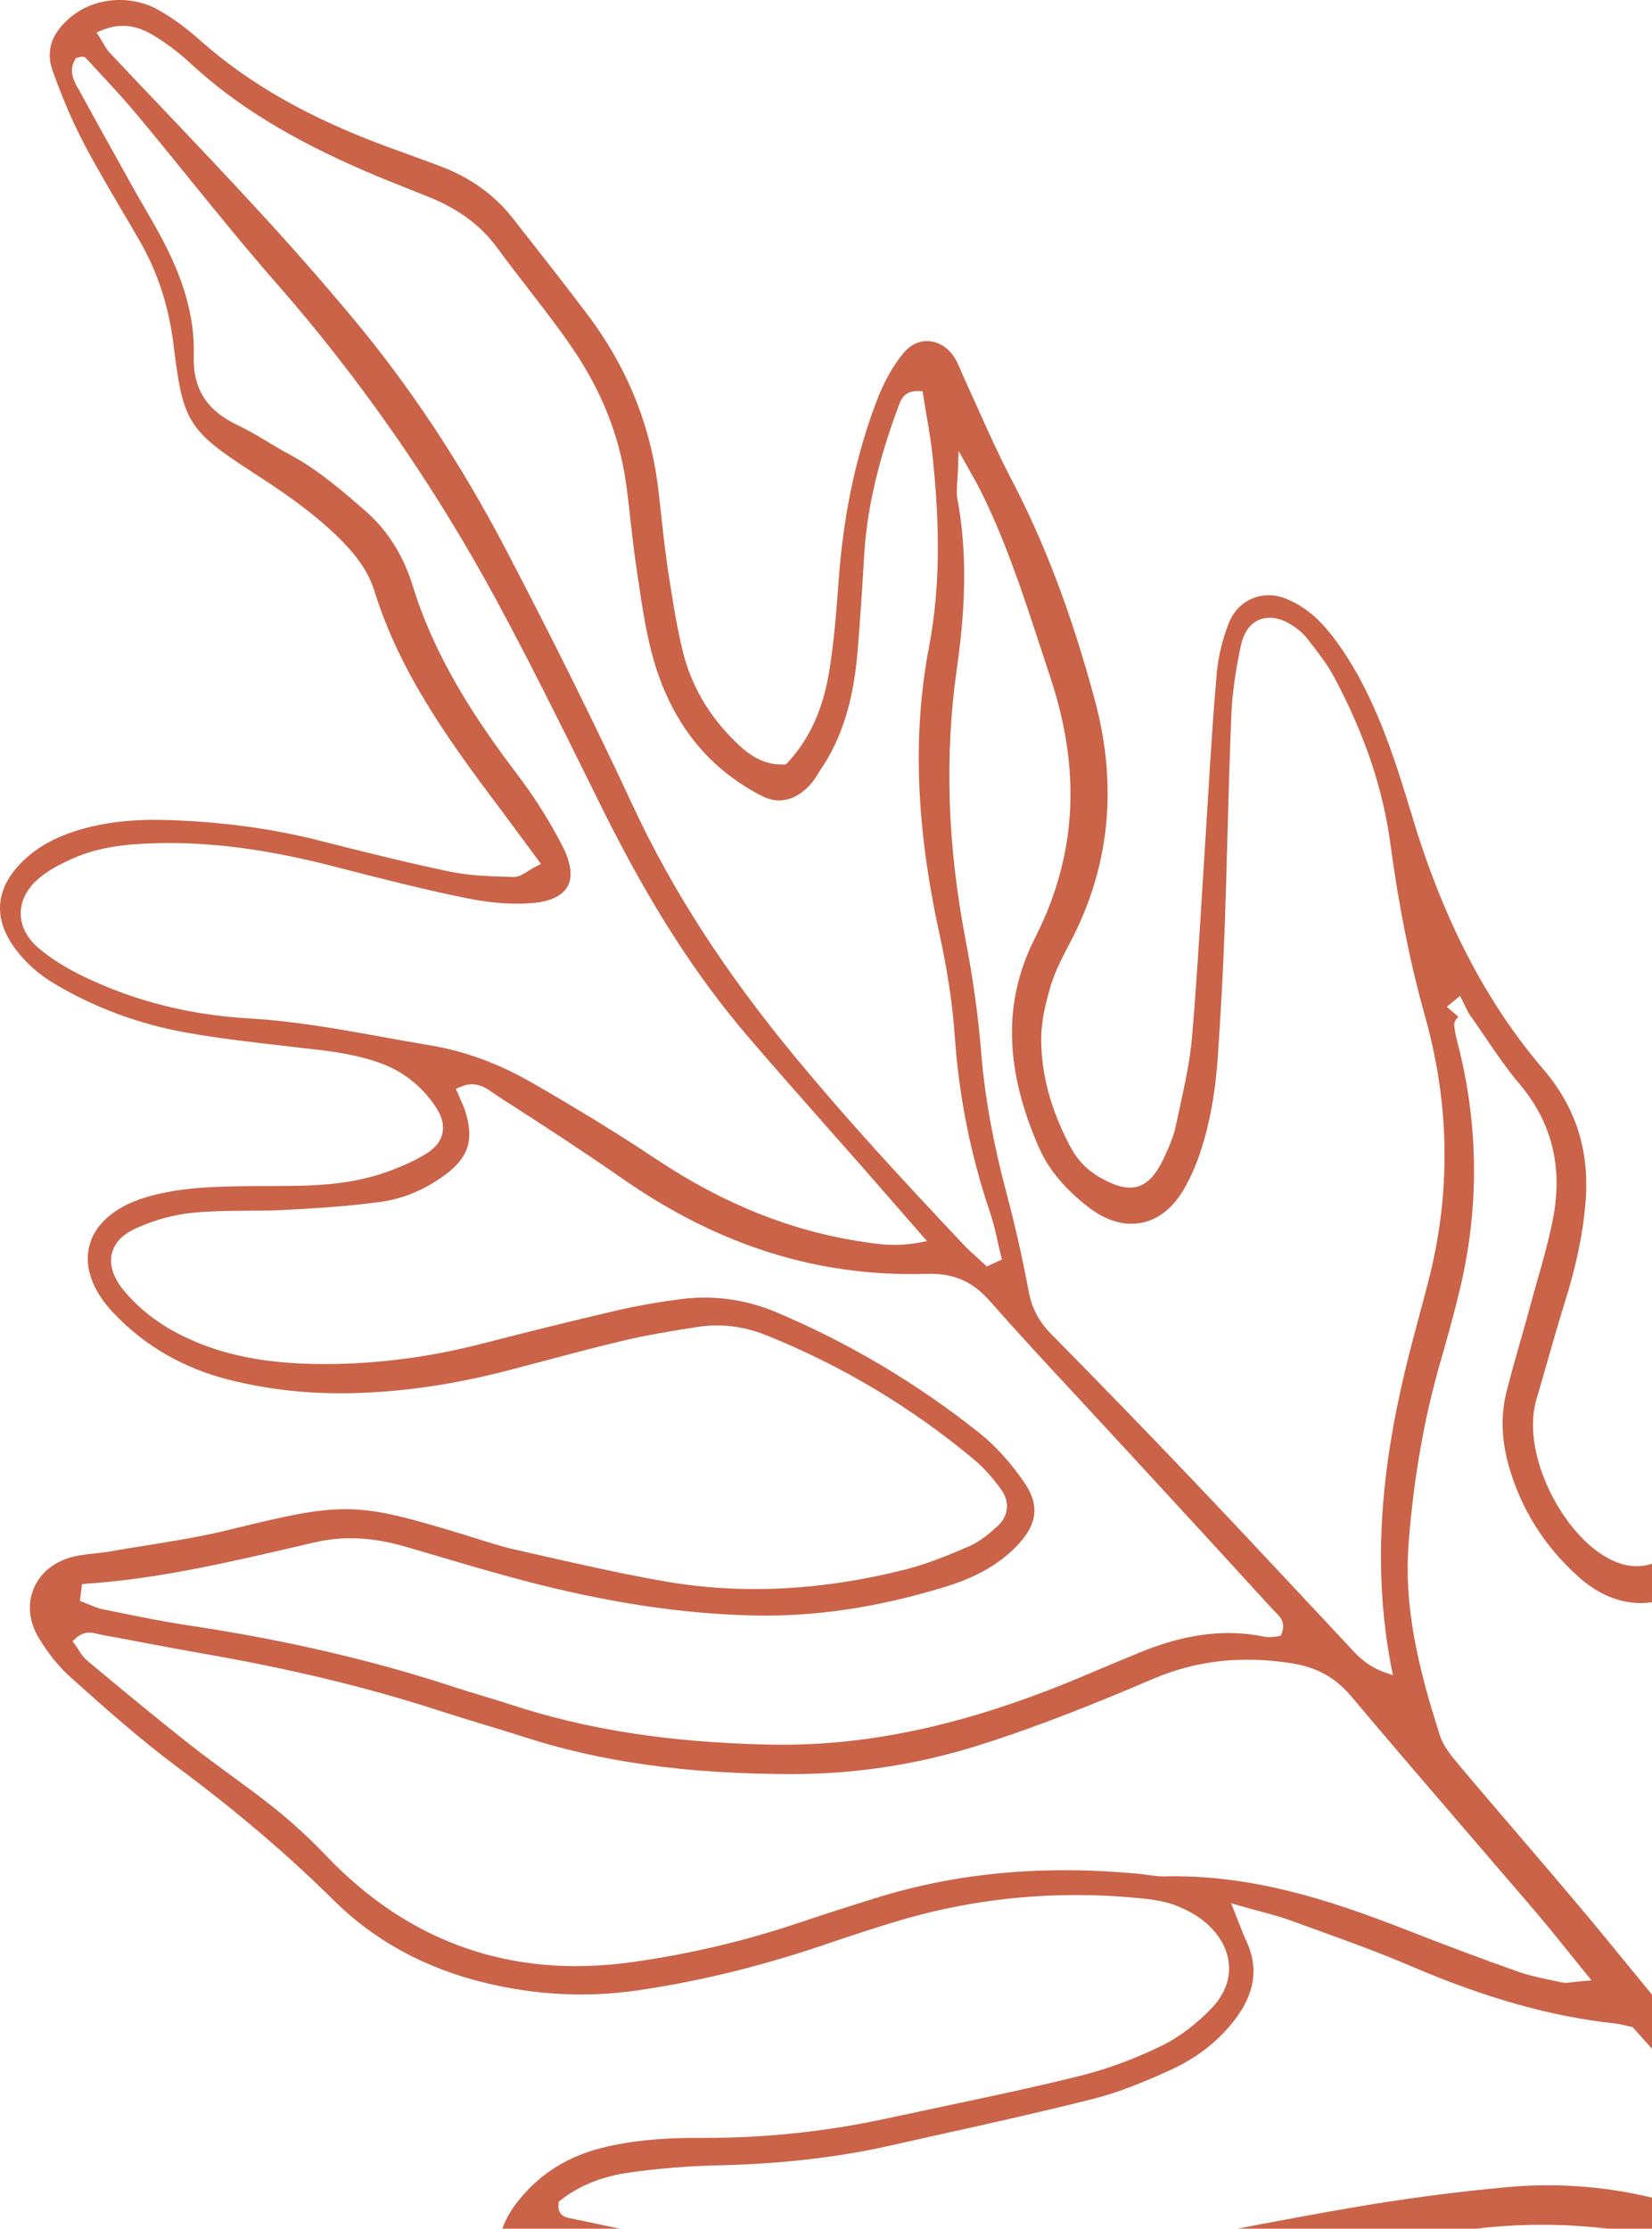 <svg width="109" height="147" viewBox="0 0 109 147" fill="none" xmlns="http://www.w3.org/2000/svg">
<path d="M171.745 255.316C171.707 255.429 171.635 255.547 171.55 255.691C171.52 255.652 171.491 255.613 171.47 255.573C171.261 255.275 171.111 255.064 171.045 254.843L170.78 254.021C170.286 252.49 169.77 250.903 169.388 249.318C168.989 247.642 168.622 245.963 168.263 244.274C167.758 241.936 167.237 239.523 166.621 237.172C164.61 229.536 161.866 222.139 158.99 214.605C158.426 213.124 157.778 211.643 157.151 210.211C156.861 209.551 156.221 208.07 156.221 208.07L156.057 208.029C154.443 207.672 153.021 207.766 151.43 208.334L149.832 208.902C147.535 209.714 145.156 210.552 142.866 211.506C139.867 212.756 136.778 212.71 132.843 211.382C132.563 211.286 132.26 211.133 131.95 210.914C131.169 210.383 130.884 209.621 131.154 208.843C131.2 208.72 131.261 208.587 131.332 208.461C131.689 207.866 132.195 207.323 132.68 206.816C133.196 206.289 133.73 205.768 134.255 205.248C134.91 204.604 135.574 203.96 136.201 203.294C136.814 202.646 137.241 201.994 137.466 201.346C138.04 199.717 137.352 198.182 135.532 197.004C130.625 193.851 125.891 192.845 121.054 193.931C114.933 195.307 108.824 196.707 102.719 198.149C101.437 198.447 100.151 198.788 98.882 199.127C97.489 199.496 96.089 199.874 94.683 200.194C93.062 200.563 91.512 200.797 90.088 200.875C86.394 201.079 83.293 200.057 80.593 197.753C76.648 194.378 73.434 190.352 70.483 186.508C70.111 186.026 69.772 185.456 69.383 184.663C68.572 182.998 68.443 181.26 69.01 179.64C69.332 178.72 69.865 177.879 70.603 177.143C71.933 175.803 73.09 175.046 74.357 174.682L75.313 174.41C77.168 173.873 79.089 173.329 81.004 172.954C82.778 172.612 84.604 172.356 86.372 172.106C87.409 171.961 88.439 171.816 89.474 171.654C93.161 171.071 96.488 169.811 99.358 167.901C99.57 167.76 99.79 167.618 100.011 167.476C100.571 167.121 101.155 166.755 101.663 166.304C102.01 166.006 102.25 165.659 102.377 165.275C102.609 164.61 102.503 163.863 102.053 163.128C101.449 162.131 100.586 161.398 99.404 160.911C96.176 159.565 92.91 159.285 89.709 160.077C87.822 160.542 85.949 161.148 84.134 161.74L82.815 162.168C82.131 162.385 81.45 162.636 80.768 162.878C80.063 163.131 79.349 163.393 78.632 163.613C75.535 164.588 72.55 164.724 69.52 164.048C67.059 163.496 64.855 162.748 62.786 161.766C60.584 160.722 58.132 159.934 54.834 159.202C50.666 158.287 47.263 157.44 44.115 156.532C42.315 156.01 40.539 155.25 38.818 154.517L37.961 154.154C36.584 153.57 35.425 152.742 34.495 151.697C33.047 150.067 32.608 148.505 33.165 146.945C33.391 146.305 33.79 145.63 34.358 144.963C35.77 143.285 37.533 142.211 39.74 141.661C41.611 141.198 43.679 140.992 46.251 141.01C50.348 141.031 54.447 140.606 58.416 139.749L61.941 138.998C64.956 138.361 68.079 137.705 71.124 136.955C72.946 136.506 74.803 135.834 76.62 134.947C77.821 134.363 78.981 133.479 79.994 132.401C80.417 131.951 80.718 131.455 80.906 130.938C81.376 129.59 80.969 128.159 79.766 127.008C79.061 126.326 78.173 125.908 77.558 125.671C76.751 125.37 75.871 125.263 75.037 125.184C69.759 124.683 64.553 125.16 59.569 126.607C57.902 127.09 56.26 127.646 54.617 128.194L54.032 128.392C49.999 129.745 45.95 130.721 42.001 131.29C38.707 131.763 35.327 131.596 31.961 130.771C28.032 129.813 24.693 127.99 22.033 125.354C19.005 122.352 15.618 119.465 11.688 116.543C9.188 114.681 6.819 112.56 4.73 110.696C3.901 109.96 3.143 109.022 2.535 107.992C1.948 107.002 1.815 105.921 2.156 104.949C2.557 103.819 3.537 102.989 4.851 102.67C5.311 102.562 5.778 102.511 6.252 102.46C6.602 102.422 6.952 102.385 7.299 102.322C8.043 102.191 8.789 102.069 9.543 101.954C11.414 101.651 13.344 101.342 15.207 100.88C22.751 99.03 23.469 99.046 30.725 101.254L31.563 101.518C32.347 101.762 33.133 102.014 33.936 102.197L35.879 102.637C38.522 103.237 41.251 103.852 43.964 104.318C48.952 105.179 54.264 104.91 59.751 103.518C61.244 103.138 62.703 102.526 63.942 101.988C64.675 101.673 65.299 101.134 65.821 100.656C66.067 100.436 66.241 100.173 66.345 99.892C66.538 99.34 66.432 98.745 66.038 98.215C65.437 97.403 64.891 96.796 64.325 96.318C60.185 92.847 55.537 90.062 50.527 88.057C49.048 87.467 47.528 87.285 46.004 87.525C44.247 87.799 42.675 88.061 41.089 88.434C39.265 88.867 37.455 89.348 35.645 89.83L33.588 90.372C30.015 91.305 26.64 91.803 23.278 91.888C20.481 91.962 17.744 91.667 15.138 91.013C12.124 90.259 9.546 88.776 7.492 86.604C6 85.029 5.466 83.36 5.981 81.889C6.426 80.619 7.656 79.602 9.439 79.03C10.571 78.664 11.878 78.439 13.434 78.33C14.831 78.239 16.253 78.228 17.644 78.23C18.267 78.23 18.89 78.222 19.504 78.215C22.02 78.18 23.901 77.884 25.604 77.271C26.625 76.9 27.468 76.506 28.162 76.069C28.659 75.754 28.989 75.381 29.136 74.944C29.342 74.349 29.212 73.697 28.741 72.998C27.778 71.569 26.529 70.608 24.919 70.057C23.221 69.473 21.449 69.285 19.735 69.099L18.643 68.972C16.561 68.733 14.403 68.486 12.315 68.112C9.214 67.562 6.301 66.486 3.646 64.918C2.503 64.241 1.607 63.428 0.901 62.434C0.016 61.173 -0.22 59.926 0.206 58.717C0.432 58.078 0.846 57.46 1.431 56.875C2.435 55.873 3.684 55.183 5.359 54.699C7.083 54.201 8.966 54.007 11.284 54.094C14.821 54.227 18.019 54.666 21.068 55.441C23.997 56.187 26.854 56.898 29.698 57.493C30.983 57.759 32.327 57.799 33.62 57.837L33.865 57.844C34.203 57.858 34.495 57.675 34.835 57.462C34.985 57.37 35.15 57.259 35.342 57.163L35.693 56.982L34.568 55.46C34.035 54.734 33.532 54.055 33.03 53.384C29.452 48.639 26.352 44.272 24.692 38.949C24.217 37.441 23.212 36.319 22.297 35.415C20.555 33.716 18.511 32.343 16.745 31.203C12.416 28.4 12.07 27.848 11.46 22.816C11.148 20.238 10.416 17.974 9.224 15.904C8.84 15.237 8.448 14.572 8.056 13.906C7.2 12.448 6.313 10.943 5.517 9.428C4.796 8.048 4.122 6.486 3.47 4.661C3.231 4.004 3.221 3.365 3.426 2.769C3.633 2.183 4.054 1.632 4.688 1.108C6.291 -0.202 8.7 -0.369 10.543 0.705C11.433 1.224 12.32 1.87 13.159 2.622C16.431 5.538 20.415 7.797 25.705 9.737L26.617 10.069C27.441 10.367 28.265 10.666 29.082 10.974C31.033 11.716 32.63 12.858 33.822 14.381L34.204 14.871C35.727 16.805 37.25 18.747 38.734 20.71C41.239 24.012 42.79 27.696 43.352 31.654C43.466 32.484 43.556 33.317 43.646 34.15C43.744 35.058 43.843 35.974 43.974 36.879L43.997 37.095C44.288 39.01 44.576 40.984 45.035 42.898C45.576 45.174 46.765 47.219 48.562 48.963C49.334 49.714 50.31 50.477 51.728 50.425L51.861 50.411L51.952 50.317C52.904 49.296 53.611 48.116 54.107 46.706C54.377 45.927 54.583 45.096 54.734 44.153C55.039 42.216 55.194 40.219 55.33 38.35C55.618 34.3 56.346 30.658 57.553 27.233L57.8 26.558C58.291 25.25 58.897 24.148 59.605 23.297C60.082 22.714 60.709 22.436 61.365 22.509C62.081 22.583 62.733 23.077 63.117 23.828C63.245 24.075 63.356 24.325 63.46 24.583L63.673 25.074C63.981 25.748 64.29 26.423 64.59 27.098C65.256 28.585 65.953 30.128 66.727 31.603C68.934 35.814 70.748 40.606 72.258 46.257C73.461 50.77 73.349 55.121 71.909 59.195C71.561 60.193 71.121 61.184 70.618 62.148L70.534 62.309C70.15 63.041 69.751 63.8 69.466 64.598C69.421 64.72 69.384 64.851 69.339 64.974C69.006 66.113 68.692 67.344 68.699 68.573C68.712 70.889 69.331 73.189 70.603 75.605C71.08 76.514 71.743 77.201 72.631 77.695C73.689 78.289 74.457 78.459 75.117 78.245C75.776 78.03 76.295 77.452 76.808 76.352C76.999 75.935 77.19 75.51 77.346 75.081C77.449 74.791 77.528 74.505 77.589 74.212L77.82 73.151C78.152 71.624 78.504 70.044 78.646 68.461C78.918 65.281 79.117 62.049 79.311 58.919C79.395 57.587 79.738 52.099 79.738 52.099C79.893 49.546 80.055 46.984 80.278 44.441C80.36 43.488 80.582 42.495 80.903 41.568C80.96 41.393 81.026 41.226 81.093 41.059C81.691 39.578 83.269 38.895 84.77 39.457C85.535 39.746 86.314 40.251 86.945 40.866C87.613 41.518 88.24 42.327 88.93 43.416C91.012 46.705 92.148 50.449 93.246 54.072C95.283 60.77 98.087 66.147 101.818 70.513C103.967 73.02 104.881 75.87 104.62 79.227C104.462 81.283 104.026 83.411 103.242 85.913C102.824 87.264 102.438 88.612 102.046 89.977C101.826 90.751 101.606 91.524 101.377 92.29C100.384 95.667 102.776 100.498 105.491 102.396C107.341 103.688 108.983 103.603 110.678 102.132C111.387 101.516 111.975 100.88 112.422 100.258C113.922 98.15 115.064 95.997 115.818 93.851C116.482 91.96 116.871 90.014 116.972 88.065C117.1 85.734 117.05 83.397 116.846 81.111C116.653 79.008 116.266 76.901 115.886 74.861L115.723 73.977C114.368 66.565 113.478 60.03 112.996 53.99C112.892 52.713 112.926 51.386 112.948 50.111L112.961 49.605C112.967 49.115 113.063 48.591 113.261 48.005C113.519 47.278 113.993 46.747 114.583 46.514C115.165 46.292 115.847 46.361 116.5 46.712C117.144 47.064 117.797 47.567 118.368 48.171C119.356 49.21 120.365 50.365 121.444 51.698C123.048 53.682 123.987 55.906 124.23 58.315C124.429 60.24 124.611 62.167 124.777 64.095C125.222 69.237 126.437 73.707 128.49 77.749C128.929 78.612 129.326 79.487 129.725 80.371C130.012 80.997 130.291 81.633 130.594 82.257C131.767 84.701 132.334 87.378 132.318 90.438C132.301 93.953 131.731 97.343 130.608 100.523C130.439 100.987 130.263 101.461 130.076 101.92C129.704 102.844 129.313 103.754 128.915 104.673C128.479 105.706 128.034 106.74 127.608 107.789C127.202 108.793 126.815 109.812 126.453 110.828C125.633 113.15 125.046 115.286 124.645 117.351C123.966 120.896 124.508 124.207 126.262 127.195C127.14 128.692 128.118 130.18 129.173 131.608C130.653 133.614 131.561 135.31 132.106 137.088C132.363 137.912 132.696 138.727 133.024 139.509L133.104 139.702C133.548 140.775 134.375 141.562 135.622 142.11C136.877 142.657 137.958 142.44 138.754 141.469C139.513 140.536 140.189 139.688 140.691 138.724C141.109 137.913 141.482 137.072 141.777 136.214C142.254 134.857 142.575 133.449 142.741 132.024C143.203 128.023 143.51 124.779 143.714 121.817C143.952 118.404 144.158 114.995 144.371 111.576C144.563 108.362 144.764 105.139 144.981 101.922C145.087 100.403 145.332 98.767 145.721 97.057C145.783 96.772 145.869 96.476 145.973 96.195C146.193 95.573 146.496 94.951 146.857 94.39C147.823 92.878 149.608 92.4 151.303 93.194C151.748 93.407 152.169 93.716 152.619 94.064C154.816 95.764 156.293 98.133 157.407 101.745C158.419 105.04 158.903 108.67 158.875 112.861C158.852 116.09 158.753 119.075 158.567 121.968C158.223 127.297 158.899 132.473 160.589 137.363C161.045 138.696 161.483 140.03 161.923 141.373C162.2 142.228 162.477 143.074 162.763 143.928C163.609 146.466 163.764 149.069 163.219 151.673L163.048 152.517C162.817 153.654 162.574 154.843 162.231 155.958C161.652 157.849 161.012 159.73 160.371 161.602L158.981 165.67C158.565 166.886 158.14 168.103 157.741 169.325C157.477 170.162 157.319 170.887 157.266 171.567C157.221 172.246 157.299 172.962 157.484 173.591C157.69 174.251 158.086 174.722 158.634 174.958C159.216 175.199 159.909 175.141 160.597 174.797C162.082 174.039 162.991 172.778 163.938 171.32C164.567 170.359 165.13 169.329 165.673 168.344C166.095 167.574 166.526 166.802 166.984 166.045C167.572 165.089 168.155 164.167 168.908 163.496C169.677 162.815 170.531 162.529 171.326 162.713C172.155 162.901 172.851 163.576 173.274 164.601C173.526 165.222 173.692 165.819 173.752 166.378C173.881 167.577 173.982 168.746 173.939 169.913C173.818 172.858 173.283 175.705 172.341 178.384C171.38 181.108 169.977 183.728 168.176 186.172C165.919 189.23 163.396 192.164 160.457 195.152C159.121 196.517 157.602 198.055 156.919 200.007C156.822 200.279 156.743 200.557 156.681 200.842L156.659 200.954C156.659 200.954 157.562 202.845 157.978 203.727C158.902 205.658 159.804 207.54 160.651 209.454C162.847 214.433 164.593 219.688 166.278 224.764L166.878 226.578C169.566 234.63 171.173 243.211 171.795 252.808C171.852 253.653 171.793 254.51 171.729 255.242C171.731 255.267 171.718 255.302 171.705 255.337L171.745 255.316ZM150.569 148.048C149.32 151.781 149.018 155.63 148.795 159.58C148.686 161.454 148.569 163.573 148.291 165.609C148.014 167.652 147.557 169.589 146.939 171.357C146.41 172.864 145.74 174.309 144.941 175.642C144.834 175.822 144.735 176.002 144.636 176.181C144.474 176.476 144.312 176.772 144.124 177.053C143.993 177.244 143.896 177.44 143.824 177.633C143.611 178.238 143.695 178.86 144.09 179.475L144.182 179.625C144.538 180.193 144.902 180.761 145.235 181.348L154.711 197.886L155.466 199.186L155.94 199.051C156.088 199.018 156.26 198.974 156.342 198.797C157.483 196.248 159.251 194.043 160.96 191.921C161.569 191.165 162.179 190.408 162.76 189.629C164.559 187.244 166.593 184.54 168.39 181.751C169.38 180.22 170.193 178.54 170.819 176.771C171.503 174.826 171.981 172.694 172.228 170.451C172.417 168.771 172.508 166.798 171.753 164.95L171.718 164.861L171.636 164.803C170.898 164.292 170.144 164.407 169.62 165.096C169.118 165.756 168.689 166.468 168.275 167.162L167.976 167.666C167.539 168.379 167.111 169.099 166.682 169.811C165.84 171.224 164.998 172.638 164.102 174.015C163.431 175.056 162.485 175.9 161.372 176.441C159.731 177.241 158.503 177.02 157.256 175.697C156.229 174.611 155.763 173.338 155.871 171.911C155.964 170.663 156.137 169.616 156.403 168.719C156.759 167.493 157.177 166.285 157.594 165.078C157.895 164.194 158.197 163.319 158.48 162.429L158.782 161.478C159.693 158.591 160.643 155.607 161.487 152.651C162.345 149.669 162.249 146.587 161.215 143.48C160.294 140.723 159.437 137.925 158.528 134.965C158.115 133.636 156.96 129.885 156.96 129.885C156.96 129.885 155.332 134.475 154.705 136.236C154.019 138.164 153.339 140.057 152.68 141.923C151.957 143.964 151.265 145.985 150.582 148.013L150.569 148.048ZM134.307 194.322L135.518 195.161C135.982 195.473 136.374 195.751 136.759 196.038C138.961 197.705 139.766 199.943 138.98 202.185C138.735 202.886 138.337 203.569 137.801 204.225C137.258 204.89 136.608 205.508 135.99 206.105L135.311 206.76C134.869 207.195 134.418 207.623 133.921 208.089L132.934 209.021L133.196 209.263C133.327 209.383 133.442 209.514 133.557 209.637C133.806 209.913 134.044 210.174 134.375 210.273C136.356 210.826 138.686 211.182 141.021 209.624C142.003 208.971 143.119 208.454 144.194 207.951C144.603 207.763 145.004 207.577 145.413 207.381C147.951 206.147 150.76 205.01 154.136 205.135L154.516 205.145L154.475 204.77C154.401 203.927 154.095 203.269 153.831 202.699L153.641 202.265C153.564 202.096 153.502 201.917 153.433 201.748C153.223 201.206 153.003 200.648 152.635 200.199C152.15 199.611 151.459 199.062 150.634 198.604C146.026 196.025 141.05 194.809 137.233 194.032C136.742 193.933 136.239 193.87 135.742 193.797L135.571 193.773C135.417 193.756 135.314 193.809 135.171 193.892C135.091 193.934 134.988 193.996 134.828 194.072L134.324 194.32L134.307 194.322ZM74.152 187.789L74.26 187.929C76.16 190.395 78.768 193.56 82.03 196.233C84.174 197.991 86.583 198.767 89.179 198.538C90.865 198.39 92.63 198.116 94.408 197.722C102.324 195.967 110.237 194.179 118.138 192.366C128.194 190.061 138.231 191.018 147.961 195.218C148.332 195.38 148.716 195.507 149.216 195.689L150.969 196.318C150.969 196.318 149.627 193.876 149.205 193.087C148.311 191.431 147.48 189.894 146.594 188.397C144.936 185.602 143.254 182.817 141.58 180.032C140.123 177.611 138.657 175.191 137.206 172.752C136.763 172.008 136.156 171.214 134.967 170.895C134.498 170.769 134.034 170.608 133.579 170.447C133.001 170.248 132.405 170.034 131.792 169.898C129.022 169.287 126.421 169.702 123.841 171.168C121.546 172.468 119.502 174.146 117.538 175.774C117.042 176.181 116.555 176.587 116.058 176.978C110.204 181.687 103.373 184.749 95.756 186.075C92.233 186.691 88.737 187.169 85.377 187.498C80.433 187.988 79.342 187.87 74.777 186.947L74.448 187.024L74.34 187.272C74.299 187.352 74.249 187.442 74.231 187.503L74.167 187.771L74.152 187.789ZM125.615 107.119C126.041 106.07 126.484 105.02 126.928 103.978C127.417 102.813 127.908 101.656 128.388 100.484C128.568 100.043 128.731 99.604 128.885 99.158C129.859 96.39 130.394 93.535 130.465 90.672C130.544 87.503 130.003 84.823 128.829 82.456C128.744 82.288 128.637 82.156 128.473 81.964C128.385 81.855 128.27 81.724 128.133 81.545L127.536 80.775L127.542 82.553C127.541 83.016 127.538 83.379 127.569 83.738C127.908 88.057 127.303 92.453 125.767 96.806C125.632 97.192 125.488 97.578 125.336 97.965C124.749 99.477 124.145 100.983 123.54 102.489C122.844 104.233 122.139 105.985 121.469 107.743C121.304 108.165 121.148 108.594 121 109.015C120.82 109.531 120.123 111.587 119.943 112.103C119.839 112.392 119.355 113.691 119.355 113.691C118.591 115.745 117.8 117.861 116.924 119.902C116.418 121.069 115.956 122.256 115.544 123.438C114.447 126.547 113.648 129.759 113.143 132.973C113.05 133.59 112.974 134.222 112.901 134.87L112.782 135.953L114.332 137.825C115.368 139.078 116.414 140.339 117.458 141.583C121.961 146.928 126.284 152.638 130.289 158.534C132.372 161.595 134.422 164.669 136.473 167.75C137.749 169.66 139.017 171.571 140.301 173.48C140.603 173.936 140.944 174.363 141.362 174.882L142.369 176.172L142.607 175.725C143.52 174.034 144.154 172.643 144.612 171.347C145.161 169.796 145.467 168.331 145.544 166.857C145.867 161.101 145.288 155.965 143.775 151.148C143.273 149.543 142.881 147.858 142.511 146.229C142.336 145.464 142.16 144.691 141.969 143.928C141.92 143.715 141.855 143.503 141.775 143.225L141.477 142.178L139.492 143.774C138.197 144.815 136.786 144.942 135.187 144.171C133.8 143.503 132.686 142.385 131.657 140.659C131.533 140.445 131.432 140.211 131.373 139.982C130.384 136.196 128.202 133.077 126.226 130.451C125.843 129.945 125.498 129.409 125.179 128.87C122.724 124.695 121.978 120.512 122.916 116.08C123.412 113.726 124.044 111.459 124.785 109.348C125.043 108.613 125.326 107.875 125.626 107.143L125.615 107.119ZM150.4 140.467L151.307 138.018C151.581 137.272 151.854 136.527 152.181 135.801C152.711 134.623 153.202 133.399 153.649 132.146C155.202 127.723 156.2 122.906 156.783 116.987C156.956 115.225 157.076 113.451 157.197 111.677L157.271 110.641C157.476 107.619 156.993 104.469 155.74 100.745C155.208 99.168 154.432 97.752 153.404 96.498C153.171 96.22 152.948 95.941 152.684 95.683C151.487 94.506 150.313 94.009 149.293 94.245C148.644 94.399 147.749 94.925 147.163 96.598C147.085 96.817 147.018 97.052 146.951 97.295C146.679 98.361 146.52 99.549 146.448 100.913C146.141 106.895 145.868 112.881 145.628 118.864L145.612 119.262C145.379 124.915 145.14 130.754 144.014 136.411C143.287 140.062 143.553 143.775 144.826 147.766C144.93 148.109 145.035 148.459 145.132 148.811C145.377 149.678 145.626 150.578 146.073 151.44L146.265 151.815L146.58 151.537C146.666 151.469 146.743 151.41 146.806 151.361C146.947 151.261 147.079 151.163 147.156 150.936C147.156 150.936 147.155 150.927 147.154 150.919C147.539 148.864 148.134 146.727 149.096 144.003C149.508 142.821 149.954 141.644 150.393 140.476L150.4 140.467ZM34.473 148.211L34.619 148.633C35.181 150.249 36.059 151.284 37.467 151.991C39.204 152.866 40.655 153.51 42.042 154.026C45.922 155.47 49.876 156.586 53.808 157.341C58.075 158.162 61.208 159.164 63.957 160.586C64.064 160.642 64.17 160.69 64.284 160.728L64.478 160.808C69.617 163.153 74.619 163.279 79.769 161.191C82.74 159.986 85.795 159.092 88.126 158.444C91.84 157.412 95.673 157.715 99.844 159.364C101.332 159.953 102.492 160.949 103.392 162.419C104.17 163.691 104.388 164.78 104.047 165.761C103.821 166.4 103.357 167.015 102.631 167.632C99.921 169.921 96.768 171.55 93.254 172.477C91.836 172.848 90.364 173.108 88.934 173.363L87.859 173.555C86.727 173.761 85.602 173.95 84.469 174.148C82.781 174.44 81.093 174.723 79.41 175.056C77.513 175.429 75.644 176.077 73.857 177.002C72.436 177.737 71.446 178.787 70.874 180.281C70.378 181.7 70.555 183.105 71.4 184.463L71.47 184.565L71.592 184.602C74.545 185.497 77.69 185.832 80.951 185.599C86.327 185.213 91.779 184.431 97.149 183.288C102.857 182.074 108.233 179.498 113.108 175.636C115.057 174.095 117.034 172.584 119.03 171.097C123.21 167.975 127.467 166.977 132.032 168.06C132.309 168.123 132.578 168.12 132.924 168.124C133.076 168.125 133.193 168.037 133.428 167.876L133.68 167.714L133.541 167.443C133.456 167.275 133.378 167.098 133.3 166.921C133.122 166.519 132.926 166.111 132.666 165.734C131.154 163.58 129.626 161.445 128.097 159.301C126.895 157.61 125.694 155.92 124.492 154.23C123.777 153.22 122.85 152.443 121.65 151.857C112.975 147.593 104.945 146.024 97.117 147.036L96.85 147.065C94.234 147.414 91.533 147.764 88.889 148.243C84.501 149.045 79.84 149.968 74.218 151.122C68.177 152.372 61.994 152.617 55.316 151.871C49.96 151.268 45.279 150.366 40.988 149.093C39.735 148.722 38.436 148.475 37.172 148.24L36.63 148.138C36.32 148.079 36.003 148.105 35.611 148.139C35.411 148.16 35.186 148.185 34.925 148.187L34.481 148.21L34.473 148.211ZM81.235 125.544L81.827 127.047C81.98 127.452 82.084 127.71 82.203 127.959C82.779 129.16 82.86 130.306 82.447 131.471C82.241 132.066 81.894 132.677 81.42 133.284C80.363 134.653 78.948 135.749 77.221 136.534C75.631 137.261 73.906 137.986 72.118 138.44C68.599 139.325 64.987 140.128 61.497 140.9L58.659 141.534C55.196 142.312 51.45 142.733 47.205 142.828C45.431 142.867 43.569 143.018 41.667 143.273C39.756 143.53 38.221 144.142 36.972 145.136L36.864 145.223L36.853 145.359C36.764 146.178 37.39 146.279 37.819 146.35L39.888 146.785C41.362 147.089 42.836 147.402 44.304 147.733C50.505 149.137 56.91 149.778 63.877 149.684C66.805 149.646 69.866 149.283 73.811 148.52L77.22 147.858C81.173 147.086 85.257 146.284 89.286 145.597C92.644 145.016 96.051 144.573 99.396 144.263C105.228 143.727 110.914 144.892 116.301 147.732C117.043 148.124 117.798 148.489 118.555 148.862L119.026 149.089C119.186 149.165 119.34 149.114 119.471 149.075L119.883 148.989L119.698 148.604C118.637 146.418 114.296 141.013 107.796 133.786L107.72 133.701L107.34 133.616C107.098 133.558 106.829 133.494 106.565 133.463C102.345 133.008 98.079 131.808 93.133 129.696C91.022 128.794 88.829 127.994 86.699 127.23L85.104 126.652C84.534 126.444 83.952 126.287 83.197 126.082C82.807 125.981 82.374 125.868 81.877 125.719L81.234 125.535L81.235 125.544ZM116.233 115.679C116.449 115.184 116.64 114.684 116.822 114.184C117.97 110.926 118.338 107.457 117.917 103.862C117.767 102.547 117.658 101.228 117.558 99.907L117.391 97.81L117.08 97.819C116.231 97.834 115.997 98.407 115.835 98.778C115.789 98.893 115.742 99.007 115.683 99.081C115.273 99.656 114.891 100.254 114.508 100.851C113.961 101.71 113.391 102.598 112.743 103.392C111.613 104.786 110.2 105.596 108.672 105.718C107.126 105.843 105.581 105.268 104.213 104.059C101.902 102.008 100.325 99.498 99.524 96.594C99.065 94.916 99.019 93.32 99.39 91.839C99.691 90.644 100.034 89.444 100.37 88.262C100.583 87.506 100.805 86.749 101.009 85.986C101.141 85.491 101.281 84.996 101.422 84.5C101.807 83.153 102.204 81.754 102.474 80.351C103.123 76.987 102.391 74.024 100.285 71.529C99.435 70.526 98.675 69.411 97.944 68.336C97.613 67.849 97.282 67.354 96.936 66.877L96.885 66.799L96.893 66.798L96.335 65.687L95.461 66.404L96.222 67.064C96.116 67.168 96.019 67.288 95.975 67.427L95.941 67.574L95.949 67.649C95.994 68.074 96.099 68.501 96.204 68.919L96.305 69.313C97.549 74.445 97.572 79.658 96.381 84.791C96.007 86.398 95.57 87.979 95.031 89.857C93.982 93.492 93.302 97.34 92.954 101.616C92.605 105.883 93.522 109.854 95.016 114.495C95.243 115.195 95.765 115.813 96.278 116.432C97.602 118.008 98.941 119.566 100.281 121.132C101.583 122.651 102.884 124.171 104.169 125.7C105.125 126.828 106.058 127.974 106.998 129.12C107.697 129.971 108.395 130.823 109.094 131.674C109.336 131.968 109.609 132.234 109.871 132.475L110.304 132.9L110.485 132.855C110.987 132.742 111.304 132.481 111.452 132.06C111.518 131.885 111.54 131.705 111.574 131.466C112.055 127.959 112.938 124.427 114.254 120.687C114.821 119.076 115.483 117.395 116.225 115.68L116.233 115.679ZM114.185 48.605C114.033 49.464 113.895 50.296 113.944 51.142C114.057 53.05 114.169 55.027 114.478 56.957C115.528 63.567 116.438 69.114 117.461 74.7C118.377 79.682 118.818 83.847 118.851 87.829C118.894 93.461 119.233 97.864 119.951 102.101L120.021 102.515C120.021 102.515 120.667 102.251 120.74 102.227C120.894 102.168 121.032 102.119 121.107 101.96C122.008 100 123.055 97.672 123.906 95.254C125.313 91.269 125.943 87.806 125.891 84.357L125.885 84.147C125.861 82.751 125.849 81.311 125.655 79.9C125.404 78.039 125.119 76.174 124.834 74.318C124.547 72.436 124.261 70.563 124.007 68.677L123.892 67.847C123.592 65.605 123.275 63.288 123.248 61.008C123.198 56.556 121.418 52.628 117.801 49.015C117.244 48.46 116.551 48.046 115.95 47.707C115.654 47.545 115.297 47.516 114.973 47.635C114.633 47.764 114.36 48.038 114.237 48.389L114.183 48.588L114.185 48.605ZM4.767 108.223L4.945 108.465C5.015 108.567 5.085 108.669 5.156 108.78C5.32 109.048 5.492 109.316 5.834 109.6C8.037 111.435 10.322 113.329 12.614 115.129C13.48 115.811 14.367 116.457 15.255 117.111C16.225 117.824 17.202 118.527 18.135 119.286C19.296 120.214 20.447 121.27 21.558 122.439C27.038 128.167 33.803 130.513 41.665 129.422C45.467 128.894 49.197 128.012 52.75 126.811C54.408 126.253 56.078 125.719 57.741 125.203C63.121 123.52 68.811 122.999 75.126 123.59C75.322 123.611 75.511 123.642 75.699 123.663C76.075 123.716 76.443 123.769 76.813 123.762C82.527 123.618 87.741 125.323 92.534 127.191C95.27 128.261 97.729 129.184 100.059 130.011C100.848 130.297 101.684 130.468 102.485 130.634L103.055 130.758C103.262 130.803 103.461 130.773 103.752 130.742C103.919 130.724 104.118 130.694 104.385 130.674L105.012 130.623L103.486 128.74C102.746 127.817 102.085 126.995 101.4 126.193C99.963 124.511 98.519 122.838 97.074 121.157C94.425 118.081 91.776 114.996 89.158 111.891C88.114 110.647 86.895 109.97 85.215 109.704C81.906 109.185 78.918 109.524 76.091 110.73C72.675 112.185 68.625 113.852 64.501 115.139C60.54 116.383 56.445 117.01 52.342 117.014C45.349 117.018 39.653 116.225 34.43 114.521C33.549 114.237 32.669 113.97 31.781 113.703C30.901 113.436 30.021 113.168 29.14 112.884C24.318 111.306 19.12 110.055 13.23 109.038C11.951 108.814 10.669 108.573 9.396 108.331C8.501 108.158 7.599 107.994 6.705 107.829C6.635 107.811 6.558 107.794 6.48 107.777C6.124 107.681 5.585 107.528 5.002 108.055L4.779 108.256L4.767 108.223ZM81.889 42.506C81.512 44.249 81.299 45.788 81.242 47.21C81.133 49.8 81.067 52.385 80.992 54.972C80.94 56.991 80.88 59.02 80.812 61.041C80.711 63.857 80.55 66.824 80.34 69.871C80.163 72.3 79.758 74.408 79.088 76.317L79.003 76.545C78.795 77.115 78.528 77.692 78.219 78.256C77.493 79.581 76.505 80.412 75.35 80.646C74.197 80.888 72.96 80.516 71.774 79.591C70.228 78.384 69.181 77.115 68.558 75.708C66.583 71.219 66.249 67.27 67.534 63.626C67.746 63.022 68.002 62.422 68.302 61.842C68.753 60.95 69.152 60.039 69.467 59.129C71.074 54.575 71.019 49.845 69.298 44.664L68.647 42.687C67.502 39.187 66.321 35.573 64.618 32.201C64.52 32.001 64.407 31.811 64.24 31.509L63.248 29.737L63.209 30.938C63.195 31.276 63.175 31.556 63.158 31.794C63.131 32.244 63.107 32.566 63.168 32.897C63.779 36.142 63.765 39.691 63.136 44.09C62.316 49.848 62.504 55.734 63.728 62.09C64.207 64.583 64.55 67.057 64.741 69.455C64.975 72.328 65.522 75.37 66.426 78.752C66.966 80.792 67.46 82.954 67.879 85.201C68.08 86.283 68.546 87.168 69.359 87.99C72.397 91.075 75.419 94.179 78.411 97.319C81.081 100.123 83.728 102.947 86.376 105.779L88.938 108.519C89.521 109.164 90.181 109.894 91.363 110.305L91.905 110.491L91.794 109.93C90.191 101.627 91.741 93.961 93.261 88.211L93.61 86.91C93.825 86.094 94.049 85.278 94.256 84.464C95.735 78.718 95.66 72.862 94.031 67.056C93.045 63.539 92.3 59.828 91.748 55.725C91.257 52.028 90.033 48.411 88.027 44.659C87.574 43.814 86.977 43.045 86.391 42.299L86.254 42.12C85.902 41.669 85.438 41.349 85.114 41.156C84.412 40.743 83.735 40.639 83.152 40.853C82.625 41.045 82.234 41.483 82.007 42.114C81.961 42.237 81.925 42.376 81.898 42.514L81.889 42.506ZM30.081 71.826L30.383 72.518C30.504 72.783 30.624 73.04 30.704 73.309C31.013 74.303 31.046 75.075 30.814 75.74C30.588 76.372 30.119 76.945 29.314 77.528C28.017 78.477 26.622 79.057 25.162 79.265C23.062 79.559 20.902 79.691 18.866 79.8C18.021 79.85 17.178 79.848 16.328 79.855C15.166 79.862 13.954 79.875 12.769 79.986C11.485 80.108 10.167 80.469 8.963 81.02C8.168 81.383 7.648 81.877 7.437 82.499C7.244 83.05 7.208 83.964 8.175 85.124C9.434 86.639 11.092 87.792 13.256 88.645C15.579 89.558 18.211 89.982 21.53 89.97C24.916 89.959 28.356 89.512 31.742 88.641C34.685 87.886 37.639 87.146 40.597 86.457C41.962 86.141 43.417 85.883 44.921 85.687C47.09 85.411 49.22 85.704 51.251 86.564C56.089 88.612 60.609 91.309 64.675 94.562C65.68 95.363 66.655 96.438 67.564 97.755C68.234 98.728 68.409 99.577 68.113 100.426C67.953 100.89 67.649 101.361 67.189 101.857C66.051 103.1 64.473 104.02 62.377 104.659C57.932 106.023 53.778 106.647 49.672 106.551C44.943 106.446 39.974 105.684 34.467 104.23C32.541 103.721 30.636 103.16 28.721 102.591L26.763 102.019C24.615 101.391 22.683 101.296 20.849 101.712L19.353 102.059C14.914 103.085 10.328 104.153 5.684 104.459L5.409 104.489L5.275 105.59C5.275 105.59 5.76 105.782 5.874 105.829C6.157 105.95 6.44 106.08 6.758 106.138L7.706 106.331C9.266 106.651 10.884 106.974 12.486 107.214C18.849 108.171 24.562 109.502 29.942 111.264C30.554 111.468 31.172 111.654 31.791 111.84C32.409 112.026 33.027 112.212 33.647 112.415C38.661 114.065 44.061 114.916 50.633 115.067C57.095 115.221 63.618 113.827 71.173 110.679L72.6 110.078C73.567 109.671 74.534 109.263 75.503 108.872C78.38 107.736 80.977 107.44 83.442 107.957C83.666 108.001 83.883 107.977 84.074 107.957L84.282 107.934L84.52 107.875L84.591 107.665C84.829 106.982 84.404 106.565 84.142 106.323L84.001 106.179C80.905 102.788 77.803 99.415 74.693 96.043C74.693 96.043 71.879 92.993 71.059 92.112C69.153 90.06 67.18 87.939 65.298 85.799C64.165 84.514 62.901 83.968 61.18 84.019C54.05 84.24 47.494 82.2 41.128 77.78C38.769 76.138 36.121 74.393 32.818 72.281L32.554 72.099C32.051 71.74 31.368 71.257 30.394 71.683L30.088 71.817L30.081 71.826ZM58.99 27.593C57.817 30.938 57.184 33.82 57.017 36.652C56.892 38.772 56.758 40.885 56.581 43.001C56.426 44.846 56.116 46.422 55.625 47.806C55.25 48.866 54.787 49.809 54.191 50.69L53.982 51.016C53.818 51.287 53.644 51.55 53.433 51.783C52.497 52.794 51.388 53.057 50.319 52.523C49.216 51.977 48.151 51.24 47.226 50.405C45.198 48.551 43.767 46.059 42.98 42.985C42.56 41.353 42.317 39.644 42.071 37.985L41.972 37.305C41.825 36.335 41.721 35.369 41.608 34.395C41.516 33.537 41.422 32.671 41.296 31.817C40.863 28.738 39.684 25.773 37.793 23.002C36.862 21.628 35.825 20.299 34.827 19.008C34.15 18.129 33.466 17.25 32.813 16.352C31.735 14.876 30.253 13.78 28.288 12.989L27.206 12.558C26.202 12.161 25.189 11.756 24.2 11.332C19.209 9.19 15.518 6.917 12.568 4.177C11.876 3.535 11.123 2.959 10.327 2.455C9.405 1.872 8.254 1.364 6.73 1.992L6.367 2.141L6.579 2.472C6.661 2.606 6.734 2.733 6.805 2.843C6.94 3.082 7.063 3.287 7.225 3.464C8.396 4.711 9.574 5.949 10.753 7.187C12.881 9.426 15.002 11.666 17.091 13.935C19.142 16.157 21.226 18.528 23.287 20.993C27.021 25.461 30.392 30.549 33.319 36.131C36.471 42.153 39.238 47.736 41.791 53.215C44.378 58.767 47.876 64.17 52.478 69.732C55.811 73.762 59.324 77.588 63.575 82.092C63.87 82.406 64.197 82.699 64.524 82.993L65.113 83.536L66.108 83.075C66.108 83.075 65.896 82.204 65.83 81.9C65.681 81.225 65.524 80.551 65.302 79.901C64.043 76.194 63.271 72.309 62.995 68.345C62.851 66.229 62.508 63.983 61.959 61.464C60.43 54.475 60.212 48.314 61.303 42.644C62.175 38.068 61.891 33.557 61.539 30.14C61.437 29.191 61.284 28.238 61.116 27.304C61.046 26.891 60.87 25.806 60.87 25.806L60.599 25.793C59.659 25.751 59.427 26.408 59.309 26.724L58.991 27.601L58.99 27.593ZM5.144 5.803C6.332 7.992 7.543 10.162 8.754 12.331C9.015 12.8 9.285 13.268 9.553 13.728C9.885 14.299 10.216 14.87 10.531 15.451C12.138 18.395 12.858 20.938 12.784 23.448C12.718 25.654 13.63 27.081 15.743 28.075C16.409 28.391 17.066 28.784 17.697 29.162C18.156 29.441 18.624 29.719 19.098 29.972C20.993 30.981 22.658 32.436 24.128 33.718C25.57 34.978 26.617 36.643 27.238 38.657C28.754 43.575 31.555 47.671 34.091 51.029C35.298 52.617 36.325 54.251 37.15 55.881C37.621 56.816 37.76 57.635 37.555 58.23C37.214 59.211 35.998 59.502 35.045 59.571C33.741 59.669 32.297 59.555 30.745 59.234C27.877 58.65 25.044 57.927 22.149 57.178C17.676 56.017 13.907 55.522 10.294 55.616C8.496 55.667 6.584 55.822 4.76 56.642C4.093 56.942 3.244 57.353 2.557 57.941C2.055 58.366 1.703 58.851 1.516 59.385C1.13 60.488 1.497 61.628 2.519 62.512C3.354 63.223 4.367 63.863 5.628 64.46C8.915 66.036 12.552 66.95 16.427 67.172C19.479 67.349 22.53 67.905 25.477 68.438C26.457 68.619 27.445 68.79 28.423 68.954C30.672 69.335 32.9 70.149 35.046 71.383C38.145 73.164 40.834 74.812 43.267 76.437C47.76 79.424 52.215 81.21 56.993 81.917C58.046 82.073 59.142 82.233 60.588 81.968L61.166 81.863L57.052 77.15L54.519 74.281C52.8 72.334 51.083 70.388 49.387 68.413C45.888 64.333 42.828 59.549 39.761 53.375L38.824 51.479C36.875 47.544 34.861 43.481 32.736 39.556C28.664 32.033 23.777 24.993 18.196 18.635C16.217 16.372 14.284 13.993 12.418 11.692C11.3 10.313 10.173 8.926 9.032 7.558C8.257 6.622 7.428 5.734 6.598 4.837L5.692 3.856C5.53 3.68 5.309 3.746 5.146 3.797L5.007 3.829L4.936 3.955C4.894 4.035 4.852 4.116 4.827 4.194C4.601 4.833 4.905 5.39 5.127 5.805L5.144 5.803Z" fill="#CA6348"/>
</svg>
